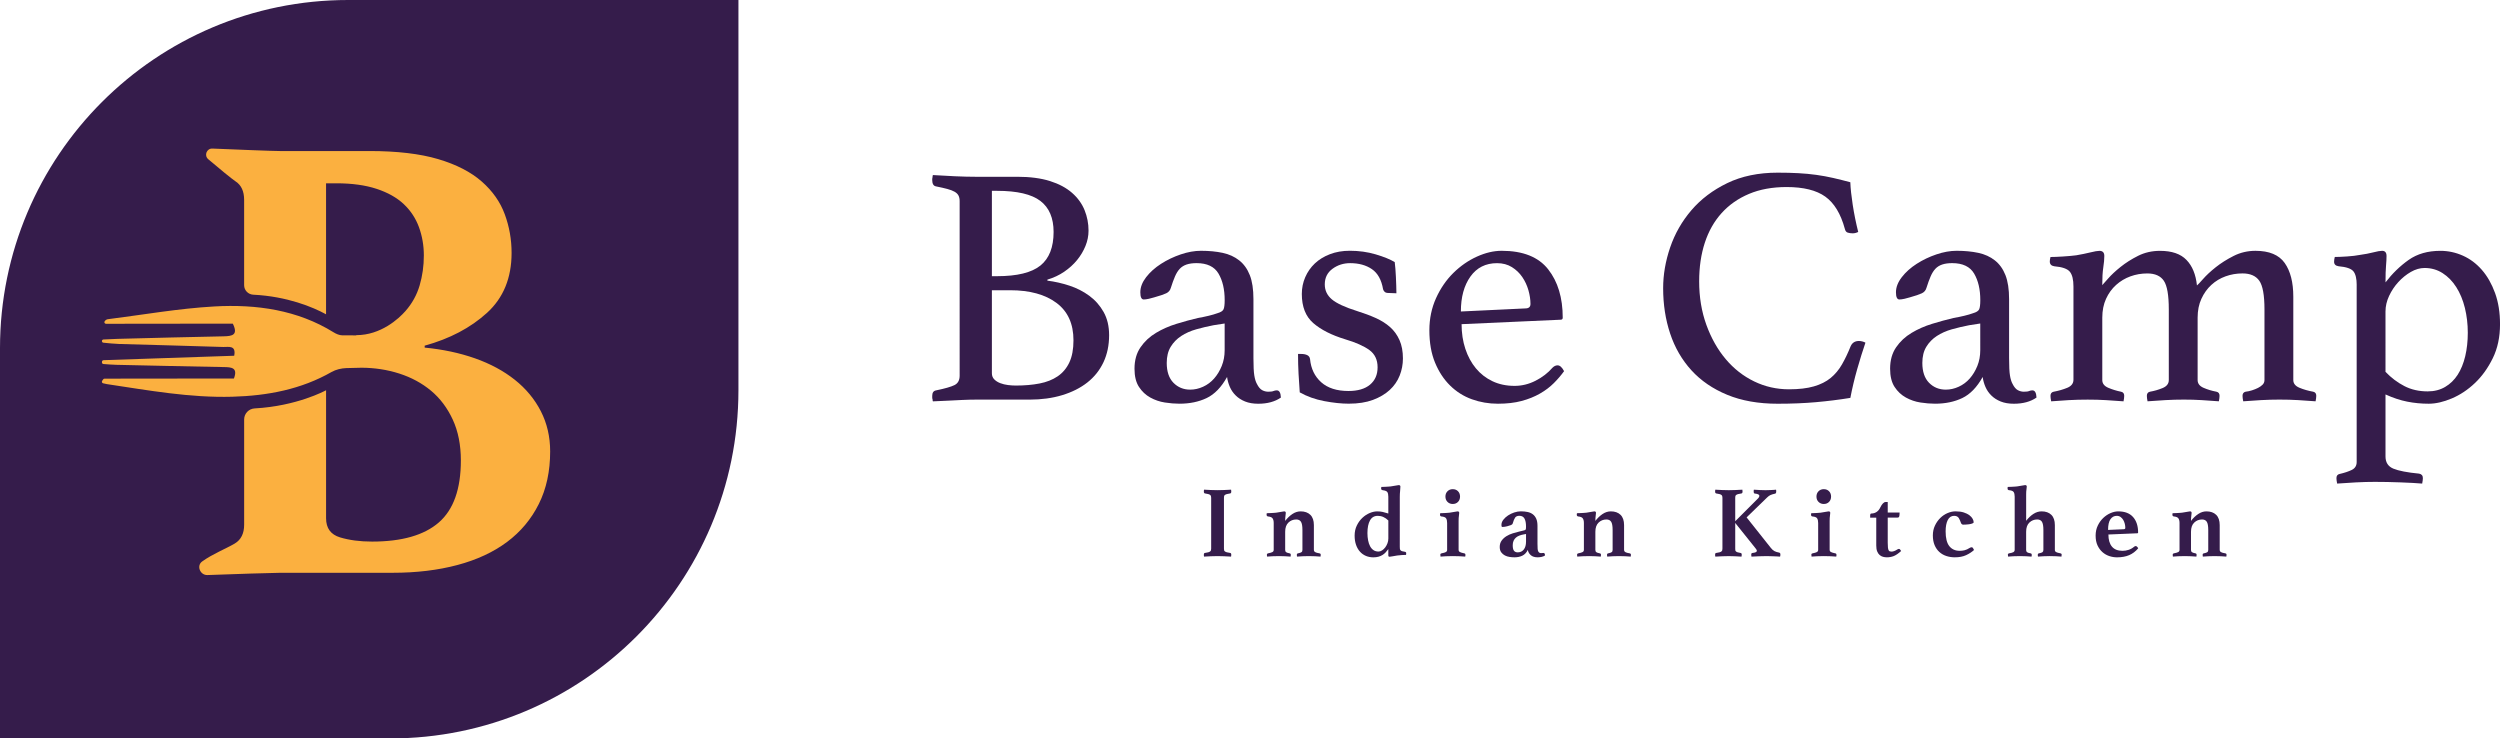 <?xml version="1.0" encoding="utf-8"?>
<!-- Generator: Adobe Illustrator 26.0.1, SVG Export Plug-In . SVG Version: 6.00 Build 0)  -->
<svg version="1.1" id="Layer_1" xmlns="http://www.w3.org/2000/svg" xmlns:xlink="http://www.w3.org/1999/xlink" x="0px" y="0px"
	 viewBox="0 0 1477.89 436.53" style="enable-background:new 0 0 1477.89 436.53;" xml:space="preserve">
<style type="text/css">
	.st0{fill:#351C4B;}
	.st1{fill:#FBB040;}
</style>
<g>
	<path class="st0" d="M619.19,165.91c4.32,0.54,8.65,1.52,12.97,2.94c4.32,1.42,8.24,3.41,11.75,5.98c3.51,2.57,6.35,5.78,8.51,9.63
		c2.16,3.85,3.24,8.41,3.24,13.68c0,5.95-1.11,11.28-3.34,16.01c-2.23,4.73-5.41,8.72-9.53,11.96c-4.12,3.24-9.09,5.74-14.9,7.5
		c-5.81,1.76-12.23,2.63-19.25,2.63h-32.02c-2.3,0-4.9,0.07-7.8,0.2c-2.91,0.13-5.64,0.27-8.21,0.41c-2.97,0.13-6.01,0.27-9.12,0.41
		c-0.14-0.27-0.2-0.68-0.2-1.22c-0.14-0.27-0.2-0.61-0.2-1.01v-1.01c0-1.89,0.74-2.97,2.23-3.24c5.27-1.08,8.92-2.13,10.94-3.14
		c2.03-1.01,3.04-2.87,3.04-5.57V118.89c0-1.35-0.24-2.46-0.71-3.34c-0.47-0.88-1.25-1.62-2.33-2.23c-1.08-0.61-2.5-1.15-4.26-1.62
		c-1.76-0.47-3.99-0.98-6.69-1.52c-1.49-0.27-2.23-1.55-2.23-3.85c0-0.67,0.07-1.22,0.2-1.62c0-0.41,0.07-0.81,0.2-1.22
		c4.05,0.27,8.41,0.51,13.07,0.71c4.66,0.2,8.61,0.3,11.86,0.3h24.93c7.57,0,14.02,0.85,19.35,2.53c5.34,1.69,9.69,4.02,13.07,6.99
		c3.38,2.97,5.84,6.38,7.4,10.24c1.55,3.85,2.33,7.87,2.33,12.06c0,3.11-0.61,6.15-1.82,9.12c-1.22,2.97-2.87,5.74-4.97,8.31
		c-2.1,2.57-4.63,4.86-7.6,6.89c-2.97,2.03-6.28,3.58-9.93,4.66V165.91z M589.4,163.27c11.89,0,20.44-2.09,25.64-6.28
		c5.2-4.19,7.8-10.81,7.8-19.86c0-8.24-2.6-14.36-7.8-18.34c-5.2-3.98-13.75-5.98-25.64-5.98h-3.04v50.46H589.4z M586.36,220.63
		c0,1.49,0.47,2.7,1.42,3.65c0.94,0.95,2.13,1.69,3.55,2.23c1.42,0.54,2.94,0.91,4.56,1.11c1.62,0.2,3.17,0.3,4.66,0.3
		c5.13,0,9.8-0.41,13.98-1.22c4.19-0.81,7.77-2.23,10.74-4.26c2.97-2.03,5.27-4.76,6.89-8.21c1.62-3.45,2.43-7.8,2.43-13.07
		c0-9.73-3.34-17.09-10.03-22.09c-6.69-5-15.84-7.5-27.46-7.5h-10.74V220.63z"/>
	<path class="st0" d="M754.78,230.76c1.49,0,2.3,1.42,2.43,4.26c-3.51,2.43-7.97,3.65-13.38,3.65c-2.99,0-5.58-0.44-7.77-1.32
		c-2.19-0.88-4.04-2.06-5.54-3.55c-1.51-1.48-2.67-3.17-3.49-5.07c-0.82-1.89-1.37-3.85-1.64-5.88c-3.38,6.08-7.4,10.23-12.06,12.46
		c-4.66,2.23-10.03,3.34-16.11,3.34c-2.7,0-5.57-0.24-8.61-0.71c-3.04-0.47-5.91-1.45-8.61-2.94c-2.7-1.49-4.93-3.58-6.69-6.28
		c-1.76-2.7-2.64-6.28-2.64-10.74c0-5,1.18-9.22,3.55-12.67c2.36-3.45,5.4-6.28,9.12-8.51c3.72-2.23,7.77-4.02,12.16-5.37
		c4.39-1.35,8.61-2.5,12.67-3.45c2.3-0.41,4.42-0.84,6.38-1.32c1.96-0.47,3.68-0.98,5.17-1.52c1.89-0.54,3.07-1.28,3.55-2.23
		c0.47-0.94,0.71-2.77,0.71-5.47c0-6.35-1.22-11.58-3.65-15.71c-2.43-4.12-6.76-6.18-12.97-6.18c-2.3,0-4.26,0.27-5.88,0.81
		c-1.62,0.54-2.97,1.39-4.05,2.53c-1.08,1.15-2.03,2.67-2.84,4.56c-0.81,1.89-1.62,4.12-2.43,6.69c-0.41,1.49-1.32,2.57-2.74,3.24
		c-1.42,0.68-3.82,1.49-7.2,2.43c-0.81,0.27-1.82,0.54-3.04,0.81c-1.22,0.27-2.23,0.41-3.04,0.41c-1.35,0-2.03-1.42-2.03-4.26
		c0-2.97,1.15-5.94,3.44-8.92c2.3-2.97,5.24-5.61,8.82-7.9c3.58-2.3,7.46-4.15,11.65-5.57c4.19-1.42,8.17-2.13,11.96-2.13
		c4.73,0,8.99,0.41,12.79,1.22c3.8,0.81,7.07,2.3,9.8,4.46c2.74,2.16,4.82,5.07,6.26,8.72c1.44,3.65,2.15,8.38,2.15,14.19v34.86
		c0,4.73,0.17,8.14,0.51,10.23c0.34,2.1,0.84,3.75,1.52,4.97c0.94,1.89,1.99,3.14,3.14,3.75c1.15,0.61,2.33,0.91,3.55,0.91
		c1.49,0,2.53-0.13,3.14-0.41C753.46,230.9,754.1,230.76,754.78,230.76 M723.97,191.24l-6.52,1.01c-3.53,0.68-6.97,1.49-10.3,2.43
		c-3.33,0.95-6.29,2.26-8.87,3.95c-2.58,1.69-4.66,3.82-6.22,6.39c-1.56,2.57-2.34,5.74-2.34,9.52c0,5.14,1.32,9.05,3.97,11.75
		c2.65,2.7,5.95,4.05,9.89,4.05c2.58,0,5.13-0.57,7.64-1.72c2.51-1.15,4.69-2.77,6.52-4.86c1.84-2.09,3.33-4.56,4.49-7.4
		c1.15-2.84,1.73-5.94,1.73-9.32V191.24z"/>
	<path class="st0" d="M820.85,173.2c-1.08,0-1.86-0.23-2.33-0.71c-0.47-0.47-0.78-0.98-0.91-1.52c-0.95-5.54-3.14-9.49-6.59-11.86
		c-3.44-2.36-7.74-3.55-12.87-3.55c-3.92,0-7.4,1.11-10.44,3.34c-3.04,2.23-4.56,5.3-4.56,9.22c0,3.52,1.38,6.45,4.15,8.82
		c2.77,2.36,7.8,4.7,15.1,6.99c3.92,1.22,7.53,2.57,10.84,4.05c3.31,1.49,6.15,3.28,8.51,5.37c2.36,2.1,4.22,4.66,5.57,7.7
		c1.35,3.04,2.03,6.66,2.03,10.84c0,3.52-0.64,6.89-1.92,10.13c-1.29,3.24-3.24,6.08-5.88,8.51c-2.64,2.43-5.95,4.39-9.93,5.88
		c-3.99,1.48-8.75,2.23-14.29,2.23c-4.33,0-9.16-0.51-14.49-1.52c-5.34-1.01-10.17-2.74-14.49-5.17c-0.27-3.51-0.51-7.19-0.71-11.05
		c-0.2-3.85-0.3-7.73-0.3-11.65h2.03c1.35,0,2.5,0.24,3.45,0.71c0.94,0.48,1.48,1.25,1.62,2.33c0.54,5.67,2.74,10.23,6.59,13.68
		c3.85,3.44,9.22,5.17,16.11,5.17c5.54,0,9.79-1.25,12.77-3.75c2.97-2.5,4.46-5.91,4.46-10.24c0-4.46-1.62-7.87-4.86-10.23
		c-3.24-2.36-8.04-4.49-14.39-6.38c-7.97-2.43-14.22-5.61-18.75-9.53c-4.53-3.92-6.79-9.66-6.79-17.23c0-3.51,0.67-6.82,2.03-9.93
		c1.35-3.11,3.24-5.81,5.67-8.11c2.43-2.3,5.4-4.12,8.92-5.47c3.51-1.35,7.43-2.03,11.75-2.03c5.4,0,10.5,0.71,15.3,2.13
		c4.79,1.42,8.54,2.94,11.25,4.56c0.13,1.08,0.27,2.4,0.4,3.95c0.13,1.55,0.23,3.18,0.3,4.86c0.07,1.69,0.13,3.38,0.2,5.07
		c0.07,1.69,0.1,3.21,0.1,4.56L820.85,173.2z"/>
	<path class="st0" d="M917.75,217.39c0.94-0.94,1.95-1.42,3.03-1.42c1.35,0,2.62,1.15,3.84,3.44c-1.76,2.43-3.78,4.8-6.08,7.09
		c-2.3,2.3-5.03,4.36-8.21,6.18c-3.18,1.82-6.79,3.28-10.84,4.36c-4.05,1.08-8.72,1.62-13.98,1.62c-5.41,0-10.54-0.88-15.4-2.63
		c-4.86-1.75-9.16-4.46-12.87-8.11c-3.72-3.65-6.69-8.17-8.92-13.58c-2.23-5.4-3.34-11.75-3.34-19.05c0-6.89,1.32-13.24,3.95-19.05
		c2.64-5.81,6.05-10.77,10.24-14.9c4.19-4.12,8.82-7.33,13.88-9.63c5.07-2.3,9.96-3.45,14.69-3.45c12.57,0,21.72,3.65,27.46,10.94
		c5.74,7.3,8.61,16.82,8.61,28.58c0,0.81-0.4,1.22-1.22,1.22l-58.57,2.63c0,5.27,0.74,10.13,2.22,14.59
		c1.48,4.46,3.57,8.31,6.26,11.55c2.69,3.24,5.96,5.78,9.8,7.6c3.84,1.82,8.18,2.74,13.03,2.74c4.31,0,8.45-1.01,12.42-3.04
		C911.72,223.06,915.05,220.5,917.75,217.39 M884.99,155.57c-6.73,0-11.97,2.64-15.73,7.9c-3.77,5.27-5.65,12.16-5.65,20.67
		l38.12-1.82c2.01,0,3.02-0.88,3.02-2.63c0-2.57-0.41-5.27-1.21-8.11c-0.81-2.84-2.02-5.44-3.63-7.8c-1.61-2.36-3.66-4.32-6.15-5.88
		C891.27,156.35,888.35,155.57,884.99,155.57"/>
	<path class="st0" d="M1050.87,238.67c-11.35,0-21.28-1.76-29.79-5.27c-8.51-3.51-15.57-8.34-21.18-14.49
		c-5.61-6.15-9.8-13.38-12.57-21.69c-2.77-8.31-4.15-17.26-4.15-26.85c0-7.97,1.38-16.01,4.15-24.12
		c2.77-8.11,6.96-15.44,12.57-21.99c5.61-6.55,12.67-11.89,21.18-16.01c8.51-4.12,18.44-6.18,29.79-6.18c4.46,0,8.54,0.1,12.26,0.3
		c3.71,0.2,7.26,0.54,10.64,1.01c3.38,0.47,6.69,1.08,9.93,1.82c3.24,0.74,6.62,1.59,10.13,2.53c0.13,3.65,0.61,8.11,1.42,13.38
		c0.81,5.27,1.89,10.61,3.24,16.01c-1.08,0.54-2.16,0.81-3.24,0.81c-1.08,0-2.06-0.13-2.94-0.41c-0.88-0.27-1.45-1.01-1.72-2.23
		c-2.43-8.92-6.28-15.27-11.55-19.05c-5.27-3.78-12.9-5.67-22.9-5.67c-8.38,0-15.78,1.35-22.19,4.05
		c-6.42,2.7-11.82,6.49-16.21,11.35c-4.39,4.86-7.7,10.71-9.93,17.53c-2.23,6.83-3.34,14.42-3.34,22.8c0,9.32,1.42,17.9,4.26,25.74
		c2.84,7.84,6.65,14.59,11.45,20.27c4.79,5.68,10.4,10.07,16.82,13.17c6.42,3.11,13.28,4.66,20.57,4.66
		c5.81,0,10.71-0.57,14.69-1.72c3.98-1.15,7.3-2.8,9.93-4.97c2.63-2.16,4.86-4.83,6.69-8c1.82-3.17,3.55-6.79,5.17-10.84
		c0.94-2.03,2.56-3.04,4.86-3.04c0.67,0,1.38,0.1,2.13,0.3c0.74,0.2,1.32,0.44,1.72,0.71c-1.62,4.73-3.24,9.93-4.86,15.61
		c-1.62,5.67-2.97,11.35-4.05,17.02c-6.62,1.08-13.38,1.92-20.27,2.53C1066.68,238.36,1059.11,238.67,1050.87,238.67"/>
	<path class="st0" d="M1201.46,230.76c1.49,0,2.3,1.42,2.43,4.26c-3.51,2.43-7.97,3.65-13.38,3.65c-2.99,0-5.58-0.44-7.77-1.32
		c-2.19-0.88-4.04-2.06-5.54-3.55c-1.51-1.48-2.67-3.17-3.49-5.07c-0.82-1.89-1.37-3.85-1.64-5.88c-3.38,6.08-7.4,10.23-12.06,12.46
		s-10.03,3.34-16.11,3.34c-2.7,0-5.57-0.24-8.61-0.71c-3.04-0.47-5.91-1.45-8.61-2.94c-2.7-1.49-4.93-3.58-6.69-6.28
		c-1.76-2.7-2.64-6.28-2.64-10.74c0-5,1.18-9.22,3.55-12.67c2.36-3.45,5.4-6.28,9.12-8.51c3.72-2.23,7.77-4.02,12.16-5.37
		c4.39-1.35,8.61-2.5,12.67-3.45c2.3-0.41,4.42-0.84,6.39-1.32c1.96-0.47,3.68-0.98,5.17-1.52c1.89-0.54,3.07-1.28,3.55-2.23
		c0.47-0.94,0.71-2.77,0.71-5.47c0-6.35-1.22-11.58-3.65-15.71c-2.43-4.12-6.76-6.18-12.97-6.18c-2.3,0-4.26,0.27-5.88,0.81
		c-1.62,0.54-2.97,1.39-4.05,2.53c-1.08,1.15-2.03,2.67-2.84,4.56c-0.81,1.89-1.62,4.12-2.43,6.69c-0.41,1.49-1.32,2.57-2.74,3.24
		c-1.42,0.68-3.82,1.49-7.19,2.43c-0.81,0.27-1.82,0.54-3.04,0.81c-1.22,0.27-2.23,0.41-3.04,0.41c-1.35,0-2.03-1.42-2.03-4.26
		c0-2.97,1.15-5.94,3.45-8.92c2.3-2.97,5.24-5.61,8.82-7.9c3.58-2.3,7.46-4.15,11.65-5.57c4.19-1.42,8.17-2.13,11.96-2.13
		c4.73,0,8.99,0.41,12.79,1.22c3.8,0.81,7.07,2.3,9.8,4.46c2.74,2.16,4.82,5.07,6.26,8.72c1.43,3.65,2.15,8.38,2.15,14.19v34.86
		c0,4.73,0.17,8.14,0.51,10.23c0.34,2.1,0.84,3.75,1.52,4.97c0.94,1.89,1.99,3.14,3.14,3.75c1.15,0.61,2.33,0.91,3.55,0.91
		c1.48,0,2.53-0.13,3.14-0.41C1200.14,230.9,1200.78,230.76,1201.46,230.76 M1170.65,191.24l-6.52,1.01
		c-3.54,0.68-6.97,1.49-10.3,2.43c-3.33,0.95-6.29,2.26-8.87,3.95c-2.58,1.69-4.66,3.82-6.22,6.39c-1.56,2.57-2.34,5.74-2.34,9.52
		c0,5.14,1.32,9.05,3.97,11.75c2.65,2.7,5.95,4.05,9.89,4.05c2.58,0,5.13-0.57,7.64-1.72c2.51-1.15,4.69-2.77,6.52-4.86
		c1.84-2.09,3.33-4.56,4.49-7.4c1.15-2.84,1.73-5.94,1.73-9.32V191.24z"/>
	<path class="st0" d="M1298.74,168.74c0.54-0.41,1.76-1.69,3.66-3.85c1.9-2.16,4.37-4.46,7.42-6.89c3.05-2.43,6.58-4.66,10.58-6.69
		c4-2.03,8.31-3.04,12.92-3.04c8.14,0,13.9,2.4,17.29,7.19c3.39,4.8,5.09,11.45,5.09,19.96v49.25c0,2.03,1.22,3.55,3.65,4.56
		c2.43,1.01,5.13,1.79,8.11,2.33c1.22,0.27,1.82,1.08,1.82,2.43c0,0.81-0.14,1.89-0.41,3.24c-3.51-0.27-6.96-0.51-10.35-0.71
		c-3.39-0.2-7.06-0.3-11.03-0.3c-3.56,0-7.17,0.1-10.83,0.3c-3.66,0.2-7.18,0.44-10.56,0.71c-0.27-1.35-0.41-2.43-0.41-3.24
		c0-1.35,0.61-2.16,1.82-2.43c1.22-0.13,2.46-0.41,3.75-0.81c1.28-0.41,2.46-0.88,3.55-1.42c1.08-0.54,1.99-1.18,2.74-1.93
		c0.74-0.74,1.11-1.65,1.11-2.74v-41.75c0-8.38-1.01-14.02-3.04-16.92c-2.03-2.9-5.34-4.36-9.93-4.36c-3.52,0-6.86,0.58-10.03,1.72
		c-3.18,1.15-5.98,2.84-8.41,5.07c-2.43,2.23-4.39,4.97-5.88,8.21c-1.49,3.24-2.23,6.96-2.23,11.15v36.89
		c0,2.03,1.15,3.55,3.44,4.56c2.3,1.01,4.86,1.79,7.7,2.33c1.22,0.27,1.82,1.08,1.82,2.43c0,0.81-0.14,1.89-0.41,3.24
		c-3.52-0.27-6.93-0.51-10.24-0.71c-3.31-0.2-6.79-0.3-10.44-0.3c-3.65,0-7.27,0.1-10.84,0.3c-3.58,0.2-7.13,0.44-10.64,0.71
		c-0.27-1.35-0.4-2.43-0.4-3.24c0-1.35,0.61-2.16,1.82-2.43c2.43-0.41,4.9-1.11,7.4-2.13c2.5-1.01,3.75-2.6,3.75-4.76v-41.75
		c0-8.38-0.97-14.02-2.92-16.92c-1.95-2.9-5.21-4.36-9.78-4.36c-3.5,0-6.83,0.58-9.98,1.72c-3.16,1.15-5.98,2.84-8.47,5.07
		c-2.49,2.23-4.47,4.97-5.95,8.21c-1.48,3.24-2.22,6.96-2.22,11.15v36.89c0,2.03,1.18,3.55,3.55,4.56c2.36,1.01,4.9,1.79,7.6,2.33
		c1.22,0.27,1.82,1.08,1.82,2.43c0,0.81-0.14,1.89-0.41,3.24c-3.52-0.27-6.97-0.51-10.36-0.71c-3.39-0.2-7-0.3-10.82-0.3
		c-3.97,0-7.71,0.1-11.24,0.3c-3.52,0.2-6.97,0.44-10.35,0.71c-0.27-1.35-0.41-2.43-0.41-3.24c0-1.35,0.61-2.16,1.82-2.43
		c2.97-0.54,5.67-1.32,8.11-2.33c2.43-1.01,3.65-2.6,3.65-4.76v-55.13c0-4.05-0.71-6.96-2.13-8.71c-1.42-1.75-4.49-2.84-9.22-3.24
		c-1.76-0.27-2.64-1.22-2.64-2.84c0-0.67,0.13-1.55,0.41-2.64c1.75,0,4.22-0.1,7.4-0.3c3.17-0.2,5.78-0.44,7.82-0.71
		c3.14-0.54,5.94-1.11,8.4-1.72c2.46-0.61,4.23-0.91,5.33-0.91c1.91,0,2.87,1.01,2.87,3.04c0,1.89-0.2,4.15-0.61,6.79
		c-0.41,2.63-0.61,6.11-0.61,10.44c0.4-0.41,1.55-1.69,3.43-3.85c1.88-2.16,4.34-4.46,7.37-6.89c3.03-2.43,6.49-4.63,10.4-6.59
		c3.9-1.96,8.21-2.94,12.93-2.94c7,0,12.22,1.79,15.65,5.37C1296.01,157.23,1298.06,162.26,1298.74,168.74"/>
	<path class="st0" d="M1393.18,168.54c0-3.78-0.64-6.49-1.92-8.11c-1.29-1.62-4.22-2.64-8.82-3.04c-1.76-0.27-2.63-1.15-2.63-2.64
		c0-0.81,0.13-1.75,0.41-2.84c1.75,0,4.15-0.1,7.19-0.3c3.04-0.2,5.57-0.51,7.6-0.91c2.97-0.41,5.64-0.91,8-1.52
		c2.36-0.61,4.08-0.91,5.17-0.91c1.75,0,2.63,1.01,2.63,3.04c0,1.62-0.1,3.55-0.3,5.78c-0.2,2.23-0.3,5.51-0.3,9.83
		c4.05-5.27,8.61-9.69,13.68-13.27c5.07-3.58,11.31-5.37,18.75-5.37c4.59,0,9.02,0.95,13.27,2.84c4.26,1.89,8,4.7,11.25,8.41
		c3.24,3.72,5.84,8.28,7.8,13.68c1.96,5.41,2.94,11.55,2.94,18.44c0,7.57-1.42,14.26-4.26,20.06c-2.84,5.81-6.35,10.71-10.54,14.69
		c-4.19,3.99-8.75,7.03-13.68,9.12c-4.93,2.09-9.49,3.14-13.68,3.14c-4.33,0-8.55-0.4-12.67-1.22c-4.12-0.81-8.41-2.23-12.87-4.26
		v36.68c0,3.51,1.55,5.91,4.66,7.19c3.11,1.28,8.17,2.26,15.2,2.94c1.48,0.27,2.23,1.15,2.23,2.64c0,0.81-0.14,1.89-0.41,3.24
		c-3.11-0.27-7.37-0.51-12.77-0.71c-5.41-0.2-10.47-0.3-15.2-0.3c-3.52,0-7.23,0.1-11.15,0.3c-3.92,0.2-7.64,0.44-11.15,0.71
		c-0.27-1.35-0.41-2.43-0.41-3.24c0-1.35,0.61-2.16,1.82-2.43c2.97-0.68,5.4-1.49,7.3-2.43c1.89-0.95,2.84-2.5,2.84-4.66V168.54z
		 M1410.2,219.82c3.38,3.52,7.09,6.32,11.15,8.41c4.05,2.1,8.64,3.14,13.78,3.14c3.92,0,7.36-0.88,10.34-2.64
		c2.97-1.75,5.44-4.15,7.4-7.19c1.96-3.04,3.44-6.69,4.46-10.94c1.01-4.26,1.52-8.88,1.52-13.88c0-5.13-0.58-10.03-1.72-14.69
		c-1.15-4.66-2.84-8.75-5.07-12.26c-2.23-3.51-4.93-6.28-8.11-8.31c-3.18-2.03-6.72-3.04-10.64-3.04c-2.7,0-5.41,0.78-8.11,2.33
		c-2.7,1.55-5.17,3.55-7.4,5.98c-2.23,2.43-4.05,5.17-5.47,8.21c-1.42,3.04-2.13,6.11-2.13,9.22V219.82z"/>
	<path class="st0" d="M723.55,324.3c0,0.4,0.03,0.73,0.09,0.99c0.06,0.26,0.22,0.49,0.48,0.69c0.26,0.2,0.64,0.37,1.14,0.51
		c0.5,0.14,1.17,0.27,2.01,0.39c0.4,0.08,0.6,0.42,0.6,1.02c0,0.12-0.01,0.3-0.03,0.54c-0.02,0.24-0.05,0.44-0.09,0.6
		c-1.28-0.08-2.65-0.15-4.11-0.21c-1.46-0.06-2.75-0.09-3.87-0.09c-1.16,0-2.46,0.03-3.9,0.09c-1.44,0.06-2.8,0.13-4.08,0.21
		c-0.08-0.16-0.12-0.36-0.12-0.6v-0.54c0-0.64,0.2-0.98,0.6-1.02c0.84-0.12,1.51-0.25,2.01-0.39c0.5-0.14,0.87-0.31,1.11-0.51
		c0.24-0.2,0.4-0.43,0.48-0.69c0.08-0.26,0.12-0.59,0.12-0.99v-30.03c0-0.4-0.04-0.73-0.12-0.99c-0.08-0.26-0.24-0.49-0.48-0.69
		c-0.24-0.2-0.61-0.37-1.11-0.51c-0.5-0.14-1.17-0.27-2.01-0.39c-0.4-0.12-0.6-0.46-0.6-1.02v-0.54c0-0.24,0.04-0.46,0.12-0.66
		c1.28,0.08,2.64,0.15,4.08,0.21c1.44,0.06,2.74,0.09,3.9,0.09c1.12,0,2.41-0.03,3.87-0.09c1.46-0.06,2.83-0.13,4.11-0.21
		c0.04,0.2,0.07,0.42,0.09,0.66c0.02,0.24,0.03,0.42,0.03,0.54c0,0.56-0.2,0.9-0.6,1.02c-0.84,0.12-1.51,0.25-2.01,0.39
		c-0.5,0.14-0.88,0.31-1.14,0.51c-0.26,0.2-0.42,0.43-0.48,0.69c-0.06,0.26-0.09,0.59-0.09,0.99V324.3z"/>
	<path class="st0" d="M776.72,325.08c0,0.56,0.24,0.99,0.72,1.29c0.48,0.3,1.36,0.55,2.64,0.75c0.16,0.04,0.31,0.11,0.45,0.21
		c0.14,0.1,0.21,0.29,0.21,0.57c0,0.24-0.01,0.45-0.03,0.63c-0.02,0.18-0.05,0.35-0.09,0.51c-1.04-0.08-2.08-0.15-3.12-0.21
		c-1.04-0.06-2.34-0.09-3.9-0.09c-1.28,0-2.48,0.03-3.6,0.09c-1.12,0.06-2.2,0.13-3.24,0.21c-0.08-0.2-0.12-0.58-0.12-1.14
		c0-0.44,0.22-0.7,0.66-0.78c1.04-0.2,1.74-0.44,2.1-0.72c0.36-0.28,0.54-0.72,0.54-1.32v-11.75c0-2.36-0.29-3.99-0.87-4.89
		c-0.58-0.9-1.51-1.35-2.79-1.35c-1.8,0-3.34,0.61-4.62,1.83c-1.28,1.22-1.92,3.03-1.92,5.43v10.73c0,0.6,0.18,1.04,0.54,1.32
		c0.36,0.28,1.06,0.52,2.1,0.72c0.44,0.08,0.66,0.34,0.66,0.78c0,0.56-0.04,0.94-0.12,1.14c-1.04-0.08-2.12-0.15-3.24-0.21
		c-1.12-0.06-2.32-0.09-3.6-0.09c-1.56,0-2.87,0.03-3.93,0.09c-1.06,0.06-2.09,0.13-3.09,0.21c-0.04-0.16-0.07-0.33-0.09-0.51
		c-0.02-0.18-0.03-0.39-0.03-0.63c0-0.28,0.07-0.47,0.21-0.57c0.14-0.1,0.29-0.17,0.45-0.21c1.28-0.24,2.16-0.5,2.64-0.78
		c0.48-0.28,0.72-0.72,0.72-1.32V309.2c0-1.2-0.22-2.12-0.66-2.76c-0.44-0.64-1.36-1.02-2.76-1.14c-0.52-0.12-0.78-0.44-0.78-0.96
		v-0.45c0-0.18,0.04-0.35,0.12-0.51c0.24,0,0.59-0.01,1.05-0.03c0.46-0.02,0.95-0.04,1.47-0.06c0.52-0.02,1.04-0.05,1.56-0.09
		c0.52-0.04,1-0.08,1.44-0.12c1-0.12,1.96-0.28,2.88-0.48c0.92-0.2,1.54-0.3,1.86-0.3c0.64,0,0.96,0.3,0.96,0.9
		c0,0.44-0.06,1.02-0.18,1.74c-0.12,0.72-0.18,1.72-0.18,3c1.28-1.68,2.7-3.04,4.26-4.08c1.56-1.04,3.18-1.56,4.85-1.56
		c2.44,0,4.36,0.68,5.76,2.04c1.4,1.36,2.1,3.4,2.1,6.11V325.08z"/>
	<path class="st0" d="M827.49,323.17c0,0.48,0.02,0.89,0.06,1.23c0.04,0.34,0.16,0.63,0.36,0.87c0.2,0.24,0.5,0.43,0.9,0.57
		c0.4,0.14,0.94,0.25,1.62,0.33c0.56,0.08,0.84,0.34,0.84,0.78v0.6c0,0.2-0.04,0.36-0.12,0.48c-0.52,0-1.33,0.03-2.43,0.09
		c-1.1,0.06-2.03,0.15-2.79,0.27c-0.88,0.12-1.75,0.27-2.61,0.45c-0.86,0.18-1.45,0.27-1.77,0.27c-0.36,0-0.59-0.07-0.69-0.21
		c-0.1-0.14-0.15-0.37-0.15-0.69v-3.6c-0.52,0.72-1.06,1.38-1.62,1.98c-0.56,0.6-1.19,1.11-1.89,1.53c-0.7,0.42-1.49,0.75-2.37,0.99
		c-0.88,0.24-1.88,0.36-3,0.36c-1.56,0-3.01-0.28-4.35-0.84s-2.51-1.39-3.51-2.49c-1-1.1-1.78-2.45-2.34-4.05
		c-0.56-1.6-0.84-3.42-0.84-5.46c0-2.2,0.43-4.19,1.29-5.96c0.86-1.78,1.95-3.29,3.27-4.53c1.32-1.24,2.76-2.19,4.32-2.85
		c1.56-0.66,3.06-0.99,4.5-0.99c1.16,0,2.23,0.11,3.21,0.33c0.98,0.22,2.09,0.53,3.33,0.93v-9.95c0-1.24-0.2-2.15-0.6-2.73
		c-0.4-0.58-1.34-0.95-2.82-1.11c-0.24-0.08-0.44-0.18-0.6-0.3c-0.16-0.12-0.24-0.34-0.24-0.66c0-0.24,0.04-0.56,0.12-0.96
		c0.28,0,0.64-0.01,1.08-0.03c0.44-0.02,0.92-0.04,1.44-0.06c0.52-0.02,1.04-0.05,1.56-0.09c0.52-0.04,1-0.08,1.44-0.12
		c1.04-0.12,2.01-0.28,2.91-0.48s1.51-0.3,1.83-0.3c0.68,0,1.02,0.3,1.02,0.9c0,0.76-0.06,1.63-0.18,2.61
		c-0.12,0.98-0.18,2.11-0.18,3.39V323.17z M820.72,307.7c-1.84-1.84-3.92-2.76-6.23-2.76c-2.08,0-3.62,0.91-4.62,2.73
		c-1,1.82-1.5,4.31-1.5,7.46c0,1.52,0.13,2.95,0.39,4.29c0.26,1.34,0.65,2.5,1.17,3.48c0.52,0.98,1.19,1.75,2.01,2.31
		c0.82,0.56,1.81,0.84,2.97,0.84c0.72,0,1.43-0.23,2.13-0.69c0.7-0.46,1.32-1.05,1.86-1.77c0.54-0.72,0.98-1.54,1.32-2.46
		c0.34-0.92,0.51-1.84,0.51-2.76V307.7z"/>
	<path class="st0" d="M858.84,328.74c-1.56,0-2.9,0.03-4.02,0.09c-1.12,0.06-2.2,0.13-3.24,0.21c-0.08-0.4-0.12-0.78-0.12-1.14
		c0-0.28,0.07-0.47,0.21-0.57c0.14-0.1,0.29-0.17,0.45-0.21c1.28-0.24,2.16-0.5,2.64-0.78c0.48-0.28,0.72-0.72,0.72-1.32V309.2
		c0-1.2-0.2-2.12-0.6-2.76c-0.4-0.64-1.34-1.02-2.82-1.14c-0.52-0.08-0.78-0.4-0.78-0.96v-0.45c0-0.18,0.04-0.35,0.12-0.51
		c0.24,0,0.59-0.01,1.05-0.03c0.46-0.02,0.95-0.04,1.47-0.06c0.52-0.02,1.04-0.05,1.56-0.09c0.52-0.04,1-0.08,1.44-0.12
		c1-0.12,1.96-0.28,2.88-0.48c0.92-0.2,1.54-0.3,1.86-0.3c0.64,0,0.96,0.3,0.96,0.9c0,0.44-0.06,1.02-0.18,1.74
		c-0.12,0.72-0.18,1.72-0.18,3v17.08c0,0.6,0.26,1.04,0.78,1.32c0.52,0.28,1.38,0.54,2.58,0.78c0.44,0.08,0.66,0.34,0.66,0.78v0.6
		c0,0.2-0.04,0.38-0.12,0.54c-1-0.08-2.08-0.15-3.24-0.21C861.76,328.77,860.4,328.74,858.84,328.74 M854.47,293.55
		c0-1.28,0.41-2.33,1.23-3.15c0.82-0.82,1.85-1.23,3.09-1.23c1.28,0,2.32,0.41,3.12,1.23c0.8,0.82,1.2,1.87,1.2,3.15
		c0,1.28-0.4,2.33-1.2,3.15c-0.8,0.82-1.84,1.23-3.12,1.23c-1.24,0-2.27-0.41-3.09-1.23C854.88,295.88,854.47,294.83,854.47,293.55"
		/>
	<path class="st0" d="M912.43,326.88c0.6,0,0.9,0.5,0.9,1.5c-0.52,0.36-1.17,0.63-1.95,0.81c-0.78,0.18-1.57,0.27-2.37,0.27
		c-1.8,0-3.18-0.44-4.14-1.32c-0.96-0.88-1.52-1.9-1.68-3.06c-0.8,1.6-1.87,2.73-3.21,3.39c-1.34,0.66-2.91,0.99-4.71,0.99
		c-0.84,0-1.77-0.07-2.79-0.21c-1.02-0.14-1.96-0.43-2.82-0.87c-0.86-0.44-1.59-1.06-2.19-1.86c-0.6-0.8-0.9-1.86-0.9-3.18
		c0-1.48,0.38-2.74,1.14-3.78c0.76-1.04,1.71-1.91,2.85-2.61c1.14-0.7,2.39-1.26,3.75-1.68c1.36-0.42,2.64-0.77,3.84-1.05
		c0.52-0.12,1.06-0.25,1.62-0.39c0.56-0.14,1-0.25,1.32-0.33c0.44-0.12,0.72-0.29,0.84-0.51c0.12-0.22,0.18-0.79,0.18-1.71
		c0-2.04-0.3-3.61-0.9-4.71c-0.6-1.1-1.62-1.65-3.06-1.65c-1.16,0-1.99,0.36-2.49,1.08c-0.5,0.72-0.97,1.86-1.41,3.42
		c-0.12,0.44-0.47,0.77-1.05,0.99c-0.58,0.22-1.31,0.45-2.19,0.69c-0.48,0.12-0.97,0.22-1.47,0.3c-0.5,0.08-0.95,0.12-1.35,0.12
		c-0.24,0-0.4-0.09-0.48-0.27c-0.08-0.18-0.12-0.53-0.12-1.05c0-1,0.37-1.98,1.11-2.94c0.74-0.96,1.67-1.81,2.79-2.55
		c1.12-0.74,2.35-1.33,3.69-1.77c1.34-0.44,2.63-0.66,3.87-0.66c1.48,0,2.82,0.13,4.02,0.39c1.2,0.26,2.23,0.72,3.09,1.38
		c0.86,0.66,1.53,1.54,2.01,2.63c0.48,1.1,0.72,2.5,0.72,4.22v10.52c0,1.4,0.03,2.41,0.09,3.05c0.06,0.64,0.17,1.12,0.33,1.43
		c0.36,0.72,0.92,1.08,1.68,1.08c0.32,0,0.59-0.02,0.81-0.06C912.02,326.9,912.23,326.88,912.43,326.88 M902.12,315.67l-1.32,0.24
		c-0.92,0.16-1.78,0.39-2.58,0.69c-0.8,0.3-1.49,0.7-2.07,1.2c-0.58,0.5-1.04,1.12-1.38,1.86c-0.34,0.74-0.51,1.63-0.51,2.67
		c0,1.56,0.25,2.65,0.75,3.27c0.5,0.62,1.23,0.93,2.19,0.93c1.52,0,2.72-0.56,3.6-1.68c0.88-1.12,1.32-2.68,1.32-4.68V315.67z"/>
	<path class="st0" d="M960.09,325.08c0,0.56,0.24,0.99,0.72,1.29c0.48,0.3,1.36,0.55,2.64,0.75c0.16,0.04,0.31,0.11,0.45,0.21
		c0.14,0.1,0.21,0.29,0.21,0.57c0,0.24-0.01,0.45-0.03,0.63c-0.02,0.18-0.05,0.35-0.09,0.51c-1.04-0.08-2.08-0.15-3.12-0.21
		c-1.04-0.06-2.34-0.09-3.9-0.09c-1.28,0-2.48,0.03-3.6,0.09c-1.12,0.06-2.2,0.13-3.24,0.21c-0.08-0.2-0.12-0.58-0.12-1.14
		c0-0.44,0.22-0.7,0.66-0.78c1.04-0.2,1.74-0.44,2.1-0.72c0.36-0.28,0.54-0.72,0.54-1.32v-11.75c0-2.36-0.29-3.99-0.87-4.89
		c-0.58-0.9-1.51-1.35-2.79-1.35c-1.8,0-3.34,0.61-4.62,1.83c-1.28,1.22-1.92,3.03-1.92,5.43v10.73c0,0.6,0.18,1.04,0.54,1.32
		c0.36,0.28,1.06,0.52,2.1,0.72c0.44,0.08,0.66,0.34,0.66,0.78c0,0.56-0.04,0.94-0.12,1.14c-1.04-0.08-2.12-0.15-3.24-0.21
		c-1.12-0.06-2.32-0.09-3.6-0.09c-1.56,0-2.87,0.03-3.93,0.09c-1.06,0.06-2.09,0.13-3.09,0.21c-0.04-0.16-0.07-0.33-0.09-0.51
		c-0.02-0.18-0.03-0.39-0.03-0.63c0-0.28,0.07-0.47,0.21-0.57c0.14-0.1,0.29-0.17,0.45-0.21c1.28-0.24,2.16-0.5,2.64-0.78
		c0.48-0.28,0.72-0.72,0.72-1.32V309.2c0-1.2-0.22-2.12-0.66-2.76c-0.44-0.64-1.36-1.02-2.76-1.14c-0.52-0.12-0.78-0.44-0.78-0.96
		v-0.45c0-0.18,0.04-0.35,0.12-0.51c0.24,0,0.59-0.01,1.05-0.03c0.46-0.02,0.95-0.04,1.47-0.06c0.52-0.02,1.04-0.05,1.56-0.09
		c0.52-0.04,1-0.08,1.44-0.12c1-0.12,1.96-0.28,2.88-0.48c0.92-0.2,1.54-0.3,1.86-0.3c0.64,0,0.96,0.3,0.96,0.9
		c0,0.44-0.06,1.02-0.18,1.74c-0.12,0.72-0.18,1.72-0.18,3c1.28-1.68,2.7-3.04,4.26-4.08c1.56-1.04,3.18-1.56,4.85-1.56
		c2.44,0,4.36,0.68,5.76,2.04c1.4,1.36,2.1,3.4,2.1,6.11V325.08z"/>
	<path class="st0" d="M1025.79,309.14v15.17c0,0.4,0.02,0.73,0.06,0.99c0.04,0.26,0.17,0.49,0.39,0.69c0.22,0.2,0.54,0.37,0.96,0.51
		c0.42,0.14,1.01,0.27,1.77,0.39c0.44,0.08,0.66,0.38,0.66,0.9c0,0.12-0.01,0.32-0.03,0.6c-0.02,0.28-0.05,0.5-0.09,0.66
		c-1.28-0.08-2.58-0.15-3.9-0.21c-1.32-0.06-2.54-0.09-3.66-0.09c-1.12,0-2.4,0.03-3.84,0.09c-1.44,0.06-2.8,0.13-4.08,0.21
		c-0.08-0.16-0.12-0.37-0.12-0.63v-0.57c0-0.6,0.2-0.92,0.6-0.96c0.84-0.12,1.51-0.25,2.01-0.39c0.5-0.14,0.87-0.31,1.11-0.51
		c0.24-0.2,0.4-0.43,0.48-0.69c0.08-0.26,0.12-0.59,0.12-0.99v-30.03c0-0.4-0.04-0.73-0.12-0.99c-0.08-0.26-0.24-0.49-0.48-0.69
		c-0.24-0.2-0.61-0.37-1.11-0.51c-0.5-0.14-1.17-0.27-2.01-0.39c-0.4-0.12-0.6-0.46-0.6-1.02v-0.54c0-0.24,0.04-0.46,0.12-0.66
		c1.28,0.08,2.64,0.15,4.08,0.21c1.44,0.06,2.72,0.09,3.84,0.09c1.12,0,2.42-0.03,3.9-0.09c1.48-0.06,2.86-0.13,4.14-0.21
		c0.04,0.2,0.07,0.42,0.09,0.66c0.02,0.24,0.03,0.42,0.03,0.54c0,0.56-0.2,0.9-0.6,1.02c-0.84,0.12-1.51,0.25-2.01,0.39
		c-0.5,0.14-0.88,0.31-1.14,0.51c-0.26,0.2-0.42,0.43-0.48,0.69c-0.06,0.26-0.09,0.59-0.09,0.99v13.85l13.01-13.01
		c0.84-0.76,1.26-1.44,1.26-2.04c0-0.68-0.9-1.12-2.7-1.32c-0.44,0-0.66-0.42-0.66-1.26v-0.45c0-0.18,0.04-0.37,0.12-0.57
		c1.12,0.08,2.29,0.15,3.51,0.21c1.22,0.06,2.31,0.09,3.27,0.09c0.44,0,0.94-0.01,1.5-0.03c0.56-0.02,1.13-0.04,1.71-0.06
		c0.58-0.02,1.14-0.05,1.68-0.09c0.54-0.04,1.01-0.08,1.41-0.12c0.08,0.2,0.12,0.39,0.12,0.57v0.45c0,0.8-0.22,1.24-0.66,1.32
		c-1.12,0.24-2.02,0.51-2.7,0.81c-0.68,0.3-1.34,0.77-1.98,1.41l-12.17,11.81l14.27,17.98c0.72,0.92,1.44,1.57,2.16,1.95
		c0.72,0.38,1.62,0.67,2.7,0.87c0.56,0.08,0.84,0.44,0.84,1.08c0,0.12-0.01,0.33-0.03,0.63c-0.02,0.3-0.07,0.53-0.15,0.69
		c-0.6-0.04-1.27-0.08-2.01-0.12c-0.74-0.04-1.49-0.07-2.25-0.09c-0.76-0.02-1.49-0.04-2.19-0.06c-0.7-0.02-1.31-0.03-1.83-0.03
		c-1.12,0-2.49,0.03-4.11,0.09c-1.62,0.06-3.13,0.13-4.53,0.21c-0.04-0.16-0.07-0.37-0.09-0.63c-0.02-0.26-0.03-0.45-0.03-0.57
		c0-0.64,0.24-0.96,0.72-0.96c0.96-0.12,1.63-0.28,2.01-0.48c0.38-0.2,0.57-0.46,0.57-0.78c0-0.24-0.07-0.47-0.21-0.69
		c-0.14-0.22-0.33-0.49-0.57-0.81L1025.79,309.14z"/>
	<path class="st0" d="M1078.18,328.74c-1.56,0-2.9,0.03-4.02,0.09c-1.12,0.06-2.2,0.13-3.24,0.21c-0.08-0.4-0.12-0.78-0.12-1.14
		c0-0.28,0.07-0.47,0.21-0.57c0.14-0.1,0.29-0.17,0.45-0.21c1.28-0.24,2.16-0.5,2.64-0.78c0.48-0.28,0.72-0.72,0.72-1.32V309.2
		c0-1.2-0.2-2.12-0.6-2.76c-0.4-0.64-1.34-1.02-2.82-1.14c-0.52-0.08-0.78-0.4-0.78-0.96v-0.45c0-0.18,0.04-0.35,0.12-0.51
		c0.24,0,0.59-0.01,1.05-0.03c0.46-0.02,0.95-0.04,1.47-0.06c0.52-0.02,1.04-0.05,1.56-0.09c0.52-0.04,1-0.08,1.44-0.12
		c1-0.12,1.96-0.28,2.88-0.48c0.92-0.2,1.54-0.3,1.86-0.3c0.64,0,0.96,0.3,0.96,0.9c0,0.44-0.06,1.02-0.18,1.74
		c-0.12,0.72-0.18,1.72-0.18,3v17.08c0,0.6,0.26,1.04,0.78,1.32c0.52,0.28,1.38,0.54,2.58,0.78c0.44,0.08,0.66,0.34,0.66,0.78v0.6
		c0,0.2-0.04,0.38-0.12,0.54c-1-0.08-2.08-0.15-3.24-0.21C1081.1,328.77,1079.74,328.74,1078.18,328.74 M1073.81,293.55
		c0-1.28,0.41-2.33,1.23-3.15c0.82-0.82,1.85-1.23,3.09-1.23c1.28,0,2.32,0.41,3.12,1.23c0.8,0.82,1.2,1.87,1.2,3.15
		c0,1.28-0.4,2.33-1.2,3.15c-0.8,0.82-1.84,1.23-3.12,1.23c-1.24,0-2.27-0.41-3.09-1.23
		C1074.21,295.88,1073.81,294.83,1073.81,293.55"/>
	<path class="st0" d="M1121.58,324.84c0.4-0.24,0.74-0.36,1.02-0.36c0.4,0,0.82,0.42,1.26,1.26c-1.68,1.52-3.15,2.52-4.41,3
		s-2.59,0.72-3.99,0.72c-0.8,0-1.57-0.1-2.31-0.3c-0.74-0.2-1.41-0.56-2.01-1.08c-0.6-0.52-1.08-1.23-1.44-2.13
		c-0.36-0.9-0.54-2.05-0.54-3.45v-16.49h-3.6v-1.5c0-0.16,0.04-0.36,0.12-0.6c0.08-0.24,0.32-0.36,0.72-0.36
		c1.08,0,2.08-0.31,3-0.93c0.92-0.62,1.66-1.55,2.22-2.79c0.44-0.92,0.93-1.66,1.47-2.22c0.54-0.56,1.07-0.84,1.59-0.84h1.26v6.23
		h7.01c0,1.28-0.09,2.1-0.27,2.46c-0.18,0.36-0.51,0.54-0.99,0.54h-5.75v14.81c0,1.2,0.04,2.15,0.12,2.85
		c0.08,0.7,0.21,1.23,0.39,1.59c0.18,0.36,0.42,0.59,0.72,0.69c0.3,0.1,0.65,0.15,1.05,0.15c0.44,0,0.96-0.11,1.56-0.33
		C1120.38,325.55,1120.98,325.24,1121.58,324.84"/>
	<path class="st0" d="M1155.21,304.94c-1.68,0-2.94,0.83-3.78,2.49c-0.84,1.66-1.26,3.89-1.26,6.68c0,4,0.73,6.91,2.19,8.75
		c1.46,1.84,3.51,2.76,6.14,2.76c0.96,0,1.91-0.11,2.85-0.33c0.94-0.22,1.97-0.69,3.09-1.41c0.4-0.24,0.76-0.36,1.08-0.36
		s0.58,0.13,0.78,0.39c0.2,0.26,0.42,0.67,0.66,1.23c-1.32,1.2-2.89,2.22-4.71,3.06c-1.82,0.84-4.05,1.26-6.68,1.26
		c-1.76,0-3.43-0.26-5-0.78c-1.58-0.52-2.96-1.32-4.14-2.4c-1.18-1.08-2.11-2.43-2.79-4.05s-1.02-3.53-1.02-5.72
		c0-2.12,0.41-4.05,1.23-5.79c0.82-1.74,1.87-3.24,3.15-4.5c1.28-1.26,2.72-2.23,4.32-2.91c1.6-0.68,3.16-1.02,4.68-1.02
		c1.92,0,3.56,0.22,4.92,0.66c1.36,0.44,2.47,0.99,3.33,1.65c0.86,0.66,1.49,1.36,1.89,2.1c0.4,0.74,0.6,1.41,0.6,2.01
		c0,0.32-0.29,0.58-0.87,0.78c-0.58,0.2-1.23,0.35-1.95,0.45c-0.72,0.1-1.41,0.16-2.07,0.18c-0.66,0.02-1.09,0.03-1.29,0.03
		c-0.36,0-0.65-0.11-0.87-0.33c-0.22-0.22-0.37-0.45-0.45-0.69c-0.2-0.52-0.4-1.03-0.6-1.53c-0.2-0.5-0.43-0.95-0.69-1.35
		c-0.26-0.4-0.61-0.72-1.05-0.96C1156.45,305.06,1155.89,304.94,1155.21,304.94"/>
	<path class="st0" d="M1200.95,329.04c-1.04-0.08-2.12-0.15-3.24-0.21c-1.12-0.06-2.32-0.09-3.6-0.09c-1.56,0-2.87,0.03-3.93,0.09
		c-1.06,0.06-2.09,0.13-3.09,0.21c-0.08-0.4-0.12-0.78-0.12-1.14c0-0.28,0.07-0.47,0.21-0.57c0.14-0.1,0.29-0.17,0.45-0.21
		c1.28-0.2,2.16-0.45,2.64-0.75c0.48-0.3,0.72-0.75,0.72-1.35v-31.41c0-1.2-0.2-2.11-0.6-2.73c-0.4-0.62-1.34-0.99-2.82-1.11
		c-0.52-0.08-0.78-0.4-0.78-0.96v-0.45c0-0.18,0.04-0.35,0.12-0.51c0.24,0,0.59-0.01,1.05-0.03c0.46-0.02,0.95-0.04,1.47-0.06
		c0.52-0.02,1.04-0.05,1.56-0.09c0.52-0.04,1-0.08,1.44-0.12c1-0.12,1.96-0.28,2.88-0.48c0.92-0.2,1.54-0.3,1.86-0.3
		c0.64,0,0.96,0.3,0.96,0.9c0,0.44-0.06,1.01-0.18,1.71c-0.12,0.7-0.18,1.69-0.18,2.97v15.53c1.28-1.68,2.7-3.03,4.26-4.05
		c1.56-1.02,3.18-1.53,4.86-1.53c2.44,0,4.36,0.68,5.75,2.04c1.4,1.36,2.1,3.4,2.1,6.11v14.63c0,0.56,0.23,0.98,0.69,1.26
		c0.46,0.28,1.35,0.54,2.67,0.78c0.16,0.04,0.31,0.11,0.45,0.21c0.14,0.1,0.21,0.29,0.21,0.57c0,0.36-0.04,0.74-0.12,1.14
		c-1.04-0.08-2.08-0.15-3.12-0.21c-1.04-0.06-2.34-0.09-3.9-0.09c-1.28,0-2.48,0.03-3.6,0.09c-1.12,0.06-2.2,0.13-3.24,0.21
		c-0.08-0.16-0.12-0.34-0.12-0.54v-0.6c0-0.44,0.22-0.7,0.66-0.78c1.08-0.2,1.79-0.44,2.13-0.72c0.34-0.28,0.51-0.72,0.51-1.32
		v-11.75c0-2.36-0.29-3.99-0.87-4.89c-0.58-0.9-1.51-1.35-2.79-1.35c-1.8,0-3.34,0.61-4.62,1.83c-1.28,1.22-1.92,3.03-1.92,5.43
		v10.73c0,0.6,0.16,1.04,0.48,1.32c0.32,0.28,1.04,0.52,2.16,0.72c0.44,0.08,0.66,0.34,0.66,0.78v0.6
		C1201.07,328.7,1201.03,328.88,1200.95,329.04"/>
	<path class="st0" d="M1261.56,323.23c0.36-0.28,0.68-0.42,0.96-0.42c0.2,0,0.43,0.09,0.69,0.27c0.26,0.18,0.53,0.53,0.81,1.05
		c-1.56,1.84-3.35,3.19-5.36,4.05c-2.02,0.86-4.41,1.29-7.16,1.29c-1.56,0-3.09-0.25-4.59-0.75c-1.5-0.5-2.85-1.28-4.05-2.34
		c-1.2-1.06-2.17-2.39-2.91-3.99c-0.74-1.6-1.11-3.52-1.11-5.76c0-2.2,0.43-4.19,1.29-5.96c0.86-1.78,1.95-3.29,3.27-4.53
		c1.32-1.24,2.76-2.19,4.32-2.85c1.56-0.66,3.06-0.99,4.49-0.99c3.88,0,6.8,1.12,8.78,3.36c1.98,2.24,2.97,5.3,2.97,9.17
		c0,0.28-0.14,0.42-0.42,0.42l-17.14,0.72c0,3.12,0.7,5.5,2.09,7.16c1.39,1.66,3.49,2.49,6.27,2.49c1.23,0,2.45-0.2,3.64-0.6
		C1259.59,324.63,1260.64,324.03,1261.56,323.23 M1251.33,304.94c-1.55,0-2.79,0.67-3.73,2.01c-0.93,1.34-1.4,3.45-1.4,6.32
		l9.3-0.42c0.6-0.04,0.89-0.3,0.89-0.78c0-0.76-0.1-1.56-0.3-2.4c-0.2-0.84-0.51-1.61-0.92-2.31c-0.42-0.7-0.94-1.28-1.58-1.74
		C1252.96,305.17,1252.2,304.94,1251.33,304.94"/>
	<path class="st0" d="M1312.2,325.08c0,0.56,0.24,0.99,0.72,1.29c0.48,0.3,1.36,0.55,2.64,0.75c0.16,0.04,0.31,0.11,0.45,0.21
		c0.14,0.1,0.21,0.29,0.21,0.57c0,0.24-0.01,0.45-0.03,0.63c-0.02,0.18-0.05,0.35-0.09,0.51c-1.04-0.08-2.08-0.15-3.12-0.21
		c-1.04-0.06-2.34-0.09-3.9-0.09c-1.28,0-2.48,0.03-3.6,0.09c-1.12,0.06-2.2,0.13-3.24,0.21c-0.08-0.2-0.12-0.58-0.12-1.14
		c0-0.44,0.22-0.7,0.66-0.78c1.04-0.2,1.74-0.44,2.1-0.72c0.36-0.28,0.54-0.72,0.54-1.32v-11.75c0-2.36-0.29-3.99-0.87-4.89
		c-0.58-0.9-1.51-1.35-2.79-1.35c-1.8,0-3.34,0.61-4.62,1.83c-1.28,1.22-1.92,3.03-1.92,5.43v10.73c0,0.6,0.18,1.04,0.54,1.32
		c0.36,0.28,1.06,0.52,2.1,0.72c0.44,0.08,0.66,0.34,0.66,0.78c0,0.56-0.04,0.94-0.12,1.14c-1.04-0.08-2.12-0.15-3.24-0.21
		c-1.12-0.06-2.32-0.09-3.6-0.09c-1.56,0-2.87,0.03-3.93,0.09c-1.06,0.06-2.09,0.13-3.09,0.21c-0.04-0.16-0.07-0.33-0.09-0.51
		c-0.02-0.18-0.03-0.39-0.03-0.63c0-0.28,0.07-0.47,0.21-0.57c0.14-0.1,0.29-0.17,0.45-0.21c1.28-0.24,2.16-0.5,2.64-0.78
		c0.48-0.28,0.72-0.72,0.72-1.32V309.2c0-1.2-0.22-2.12-0.66-2.76c-0.44-0.64-1.36-1.02-2.76-1.14c-0.52-0.12-0.78-0.44-0.78-0.96
		v-0.45c0-0.18,0.04-0.35,0.12-0.51c0.24,0,0.59-0.01,1.05-0.03c0.46-0.02,0.95-0.04,1.47-0.06c0.52-0.02,1.04-0.05,1.56-0.09
		c0.52-0.04,1-0.08,1.44-0.12c1-0.12,1.96-0.28,2.88-0.48c0.92-0.2,1.54-0.3,1.86-0.3c0.64,0,0.96,0.3,0.96,0.9
		c0,0.44-0.06,1.02-0.18,1.74c-0.12,0.72-0.18,1.72-0.18,3c1.28-1.68,2.7-3.04,4.26-4.08c1.56-1.04,3.18-1.56,4.85-1.56
		c2.44,0,4.36,0.68,5.76,2.04c1.4,1.36,2.1,3.4,2.1,6.11V325.08z"/>
	<path class="st0" d="M230.7,436.53H0v-230.7C0,92.15,92.15,0,205.83,0h230.7v230.7C436.53,344.38,344.38,436.53,230.7,436.53"/>
	<path class="st1" d="M319.72,243.09c-3.68-7.16-8.82-13.36-15.43-18.61c-6.61-5.24-14.46-9.46-23.53-12.66
		c-9.07-3.19-18.98-5.3-29.7-6.33c-0.01,0-0.01,0-0.01-0.01v-1.13c0,0,0-0.01,0.01-0.01c14.82-4.09,27.08-10.54,36.8-19.37
		c9.71-8.82,14.57-20.65,14.57-35.48c0-7.93-1.35-15.53-4.03-22.82c-2.68-7.29-7.22-13.75-13.62-19.37
		c-6.4-5.62-14.97-10.04-25.71-13.23c-10.74-3.19-24.3-4.79-40.68-4.79h-52.96c-4.29,0-26.73-0.91-39.87-1.46
		c-3.39-0.14-5.04,4.07-2.47,6.28c6.12,5.25,14.26,11.87,16.25,13.18c3.32,2.17,4.98,5.81,4.98,10.92v50.38
		c0,3.01,2.37,5.47,5.38,5.62c20,0.99,35.2,7.28,43.04,11.59c0.01,0,0.01,0,0.01-0.01v-77.42c0-0.01,0-0.01,0.01-0.01h6.12
		c9.18,0,17.09,1.09,23.73,3.27c6.63,2.18,11.99,5.19,16.08,9.04c4.08,3.85,7.08,8.4,9,13.65c1.91,5.26,2.87,10.83,2.87,16.73
		c0,6.16-0.83,12.05-2.49,17.69c-1.66,5.64-4.47,10.71-8.42,15.19c-3.95,4.49-14.51,14.2-29.02,14.2l-0.02,0.13
		c-3,0.02-5.82,0.02-8.29-0.02c-1.72-0.03-3.63-0.87-5.11-1.79c-21.33-13.22-45.61-16.7-70.49-15.29
		c-21.07,1.19-41.97,4.89-62.94,7.54c-0.68,0.09-1.33,0.43-1.9,1.21c-0.46,0.62,0.01,1.51,0.78,1.5
		c25.05-0.03,50.09-0.06,74.97-0.09c0,0,0.01,0,0.01,0.01c3.28,6.66-0.21,7.39-5.44,7.49c-20.89,0.4-41.77,0.97-62.65,1.5
		c-2.8,0.07-5.59,0.23-8.39,0.37c-0.47,0.02-0.85,0.38-0.9,0.85c-0.06,0.53,0.33,1.01,0.87,1.05c3.08,0.28,6.15,0.66,9.24,0.75
		c20.57,0.61,41.14,1.09,61.7,1.78c2.88,0.1,7.65-1.28,6.39,5.17c0,0,0,0.01-0.01,0.01c-25.62,0.87-51.43,1.74-77.24,2.62
		c-0.5,0.02-0.9,0.41-0.92,0.91l-0.02,0.37c-0.02,0.52,0.37,0.96,0.89,0.99c2.52,0.18,5.04,0.41,7.56,0.47
		c21.2,0.48,42.39,0.95,63.59,1.33c4.54,0.08,8.44,0.31,5.98,6.75c0,0,0,0.01-0.01,0.01c-25.28,0.03-50.88,0.06-76.48,0.09
		c-0.31,0-0.59,0.15-0.77,0.4c-0.21,0.29-0.41,0.58-0.62,0.86c-0.39,0.55-0.12,1.32,0.54,1.48c0.74,0.19,1.48,0.38,2.24,0.49
		c24.57,3.68,49.02,8.15,74.17,7.46c20.94-0.58,40.73-4.39,58.68-14.64c2.47-1.41,5.75-2.2,8.69-2.29c2.61-0.08,5.7-0.15,9.02-0.22
		c7.81,0.03,15.24,1.18,22.31,3.45c7.15,2.3,13.41,5.69,18.77,10.16c5.36,4.48,9.64,10.17,12.83,17.07
		c3.19,6.9,4.79,14.96,4.79,24.16c0,16.88-4.35,29.09-13.03,36.63c-8.68,7.54-21.83,11.31-39.45,11.31
		c-7.15,0-13.47-0.83-18.96-2.49c-5.49-1.66-8.24-5.43-8.24-11.32v-75.64c0-0.01-0.01-0.01-0.01-0.01
		c-0.53,0.29-17.3,9.37-42.2,10.73c-3.49,0.19-6.22,3.06-6.22,6.55v62.21c0,5.11-1.81,8.89-5.56,11.12
		c-5.03,2.99-13.12,6.16-19.28,10.61c-3.5,2.54-1.16,8.2,3.16,8.02c13.74-0.55,40.15-1.34,43.13-1.34h66.31
		c14.05,0,26.83-1.53,38.33-4.6c11.5-3.07,21.27-7.61,29.32-13.62c8.05-6.01,14.31-13.49,18.78-22.44
		c4.47-8.95,6.71-19.3,6.71-31.07C325.23,258.18,323.39,250.25,319.72,243.09"/>
</g>
</svg>
